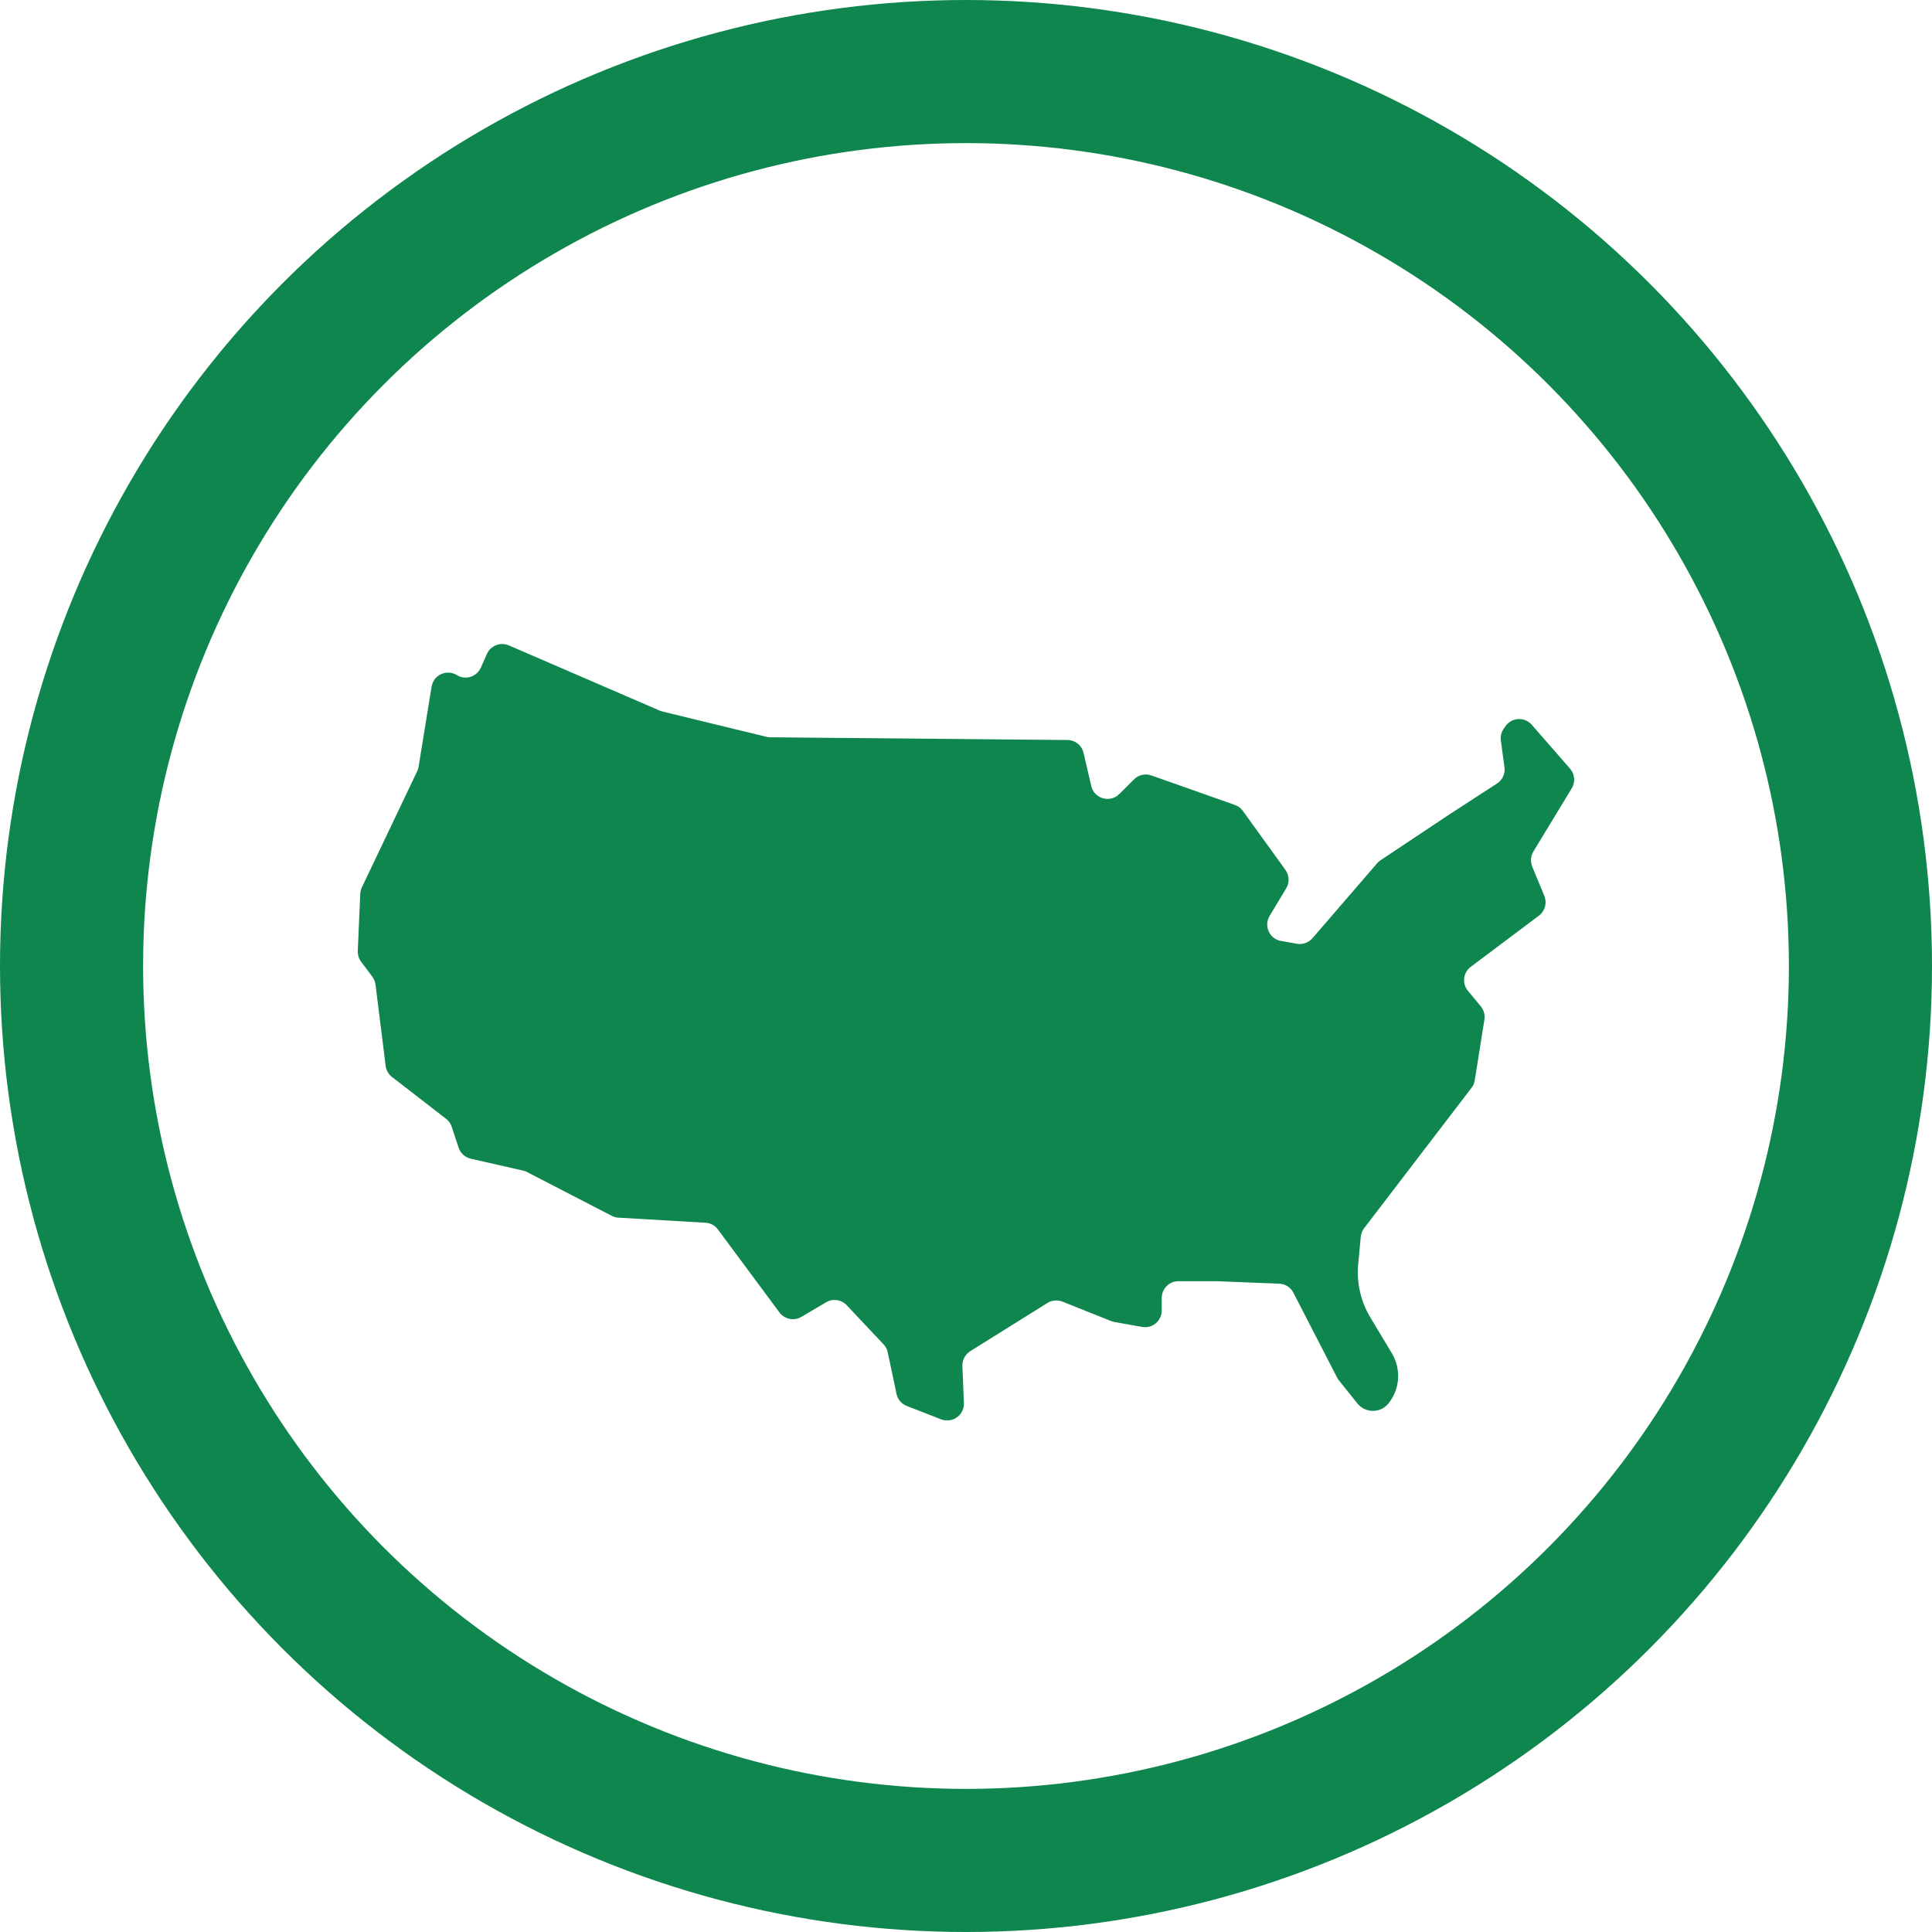 <svg width="81" height="81" viewBox="0 0 81 81" fill="none" xmlns="http://www.w3.org/2000/svg">
<circle cx="40.5" cy="40.5" r="37.5" stroke="#0F864D" stroke-width="6"/>
<g clip-path="url(#clip0_576_2556)">
<path d="M18.095 28.787L17.55 32.142C17.54 32.209 17.519 32.272 17.493 32.329L15.171 37.205C15.13 37.288 15.109 37.382 15.104 37.475L15 39.87C14.995 40.031 15.041 40.191 15.14 40.321L15.607 40.945C15.68 41.043 15.727 41.157 15.743 41.277L16.168 44.684C16.189 44.871 16.288 45.037 16.433 45.151L18.703 46.907C18.812 46.99 18.895 47.109 18.937 47.239L19.227 48.117C19.305 48.35 19.497 48.522 19.736 48.579L21.933 49.078C21.99 49.093 22.047 49.109 22.099 49.14L25.646 50.973C25.735 51.02 25.828 51.046 25.927 51.051L29.578 51.264C29.786 51.274 29.978 51.378 30.097 51.544L32.678 55.024C32.892 55.31 33.286 55.393 33.598 55.211L34.636 54.598C34.917 54.432 35.275 54.484 35.499 54.723L37.041 56.359C37.129 56.452 37.192 56.567 37.218 56.696L37.586 58.436C37.633 58.665 37.794 58.857 38.017 58.945L39.456 59.506C39.929 59.688 40.432 59.33 40.412 58.826L40.349 57.273C40.339 57.024 40.464 56.785 40.676 56.65L43.912 54.629C44.099 54.51 44.338 54.489 44.546 54.572L46.576 55.383C46.623 55.398 46.67 55.414 46.717 55.424L47.885 55.632C48.316 55.71 48.706 55.377 48.706 54.941V54.416C48.706 54.032 49.017 53.715 49.407 53.715H51.011L53.634 53.819C53.889 53.83 54.112 53.975 54.226 54.198L56.07 57.777C56.091 57.818 56.117 57.855 56.148 57.891L56.906 58.836C57.244 59.257 57.883 59.257 58.215 58.836C58.698 58.234 58.75 57.398 58.355 56.738L57.451 55.232C57.046 54.557 56.87 53.773 56.943 52.993L57.051 51.851C57.062 51.721 57.114 51.596 57.192 51.492L61.694 45.608C61.767 45.515 61.814 45.406 61.83 45.291L62.235 42.747C62.266 42.549 62.209 42.342 62.079 42.186L61.544 41.542C61.289 41.235 61.341 40.773 61.663 40.534L64.52 38.389C64.774 38.197 64.868 37.86 64.748 37.564L64.239 36.333C64.156 36.125 64.172 35.891 64.286 35.704L65.896 33.05C66.057 32.791 66.026 32.458 65.823 32.225L64.219 30.386C63.917 30.038 63.367 30.075 63.107 30.459L63.034 30.568C62.941 30.708 62.899 30.88 62.925 31.051L63.076 32.168C63.112 32.438 62.988 32.703 62.764 32.848L60.708 34.183L57.877 36.068C57.825 36.104 57.779 36.146 57.737 36.193L55.026 39.335C54.865 39.522 54.616 39.61 54.372 39.568L53.707 39.449C53.224 39.366 52.975 38.82 53.229 38.4L53.925 37.242C54.071 37.003 54.055 36.702 53.894 36.473L52.107 33.996C52.024 33.881 51.905 33.793 51.77 33.746L48.269 32.51C48.015 32.422 47.734 32.484 47.542 32.677L46.929 33.289C46.54 33.679 45.875 33.487 45.751 32.952L45.428 31.565C45.356 31.248 45.075 31.025 44.753 31.025L32.289 30.911C32.237 30.911 32.18 30.906 32.128 30.89L27.776 29.831C27.739 29.82 27.698 29.81 27.662 29.794L21.331 27.057C20.978 26.907 20.567 27.068 20.412 27.421L20.162 27.987C19.991 28.376 19.518 28.527 19.155 28.304C18.729 28.044 18.178 28.293 18.095 28.787Z" fill="#0F864D"/>
</g>
<defs>
<clipPath id="clip0_576_2556">
<rect width="51" height="32.548" fill="white" transform="translate(15 27)"/>
</clipPath>
</defs>
</svg>
